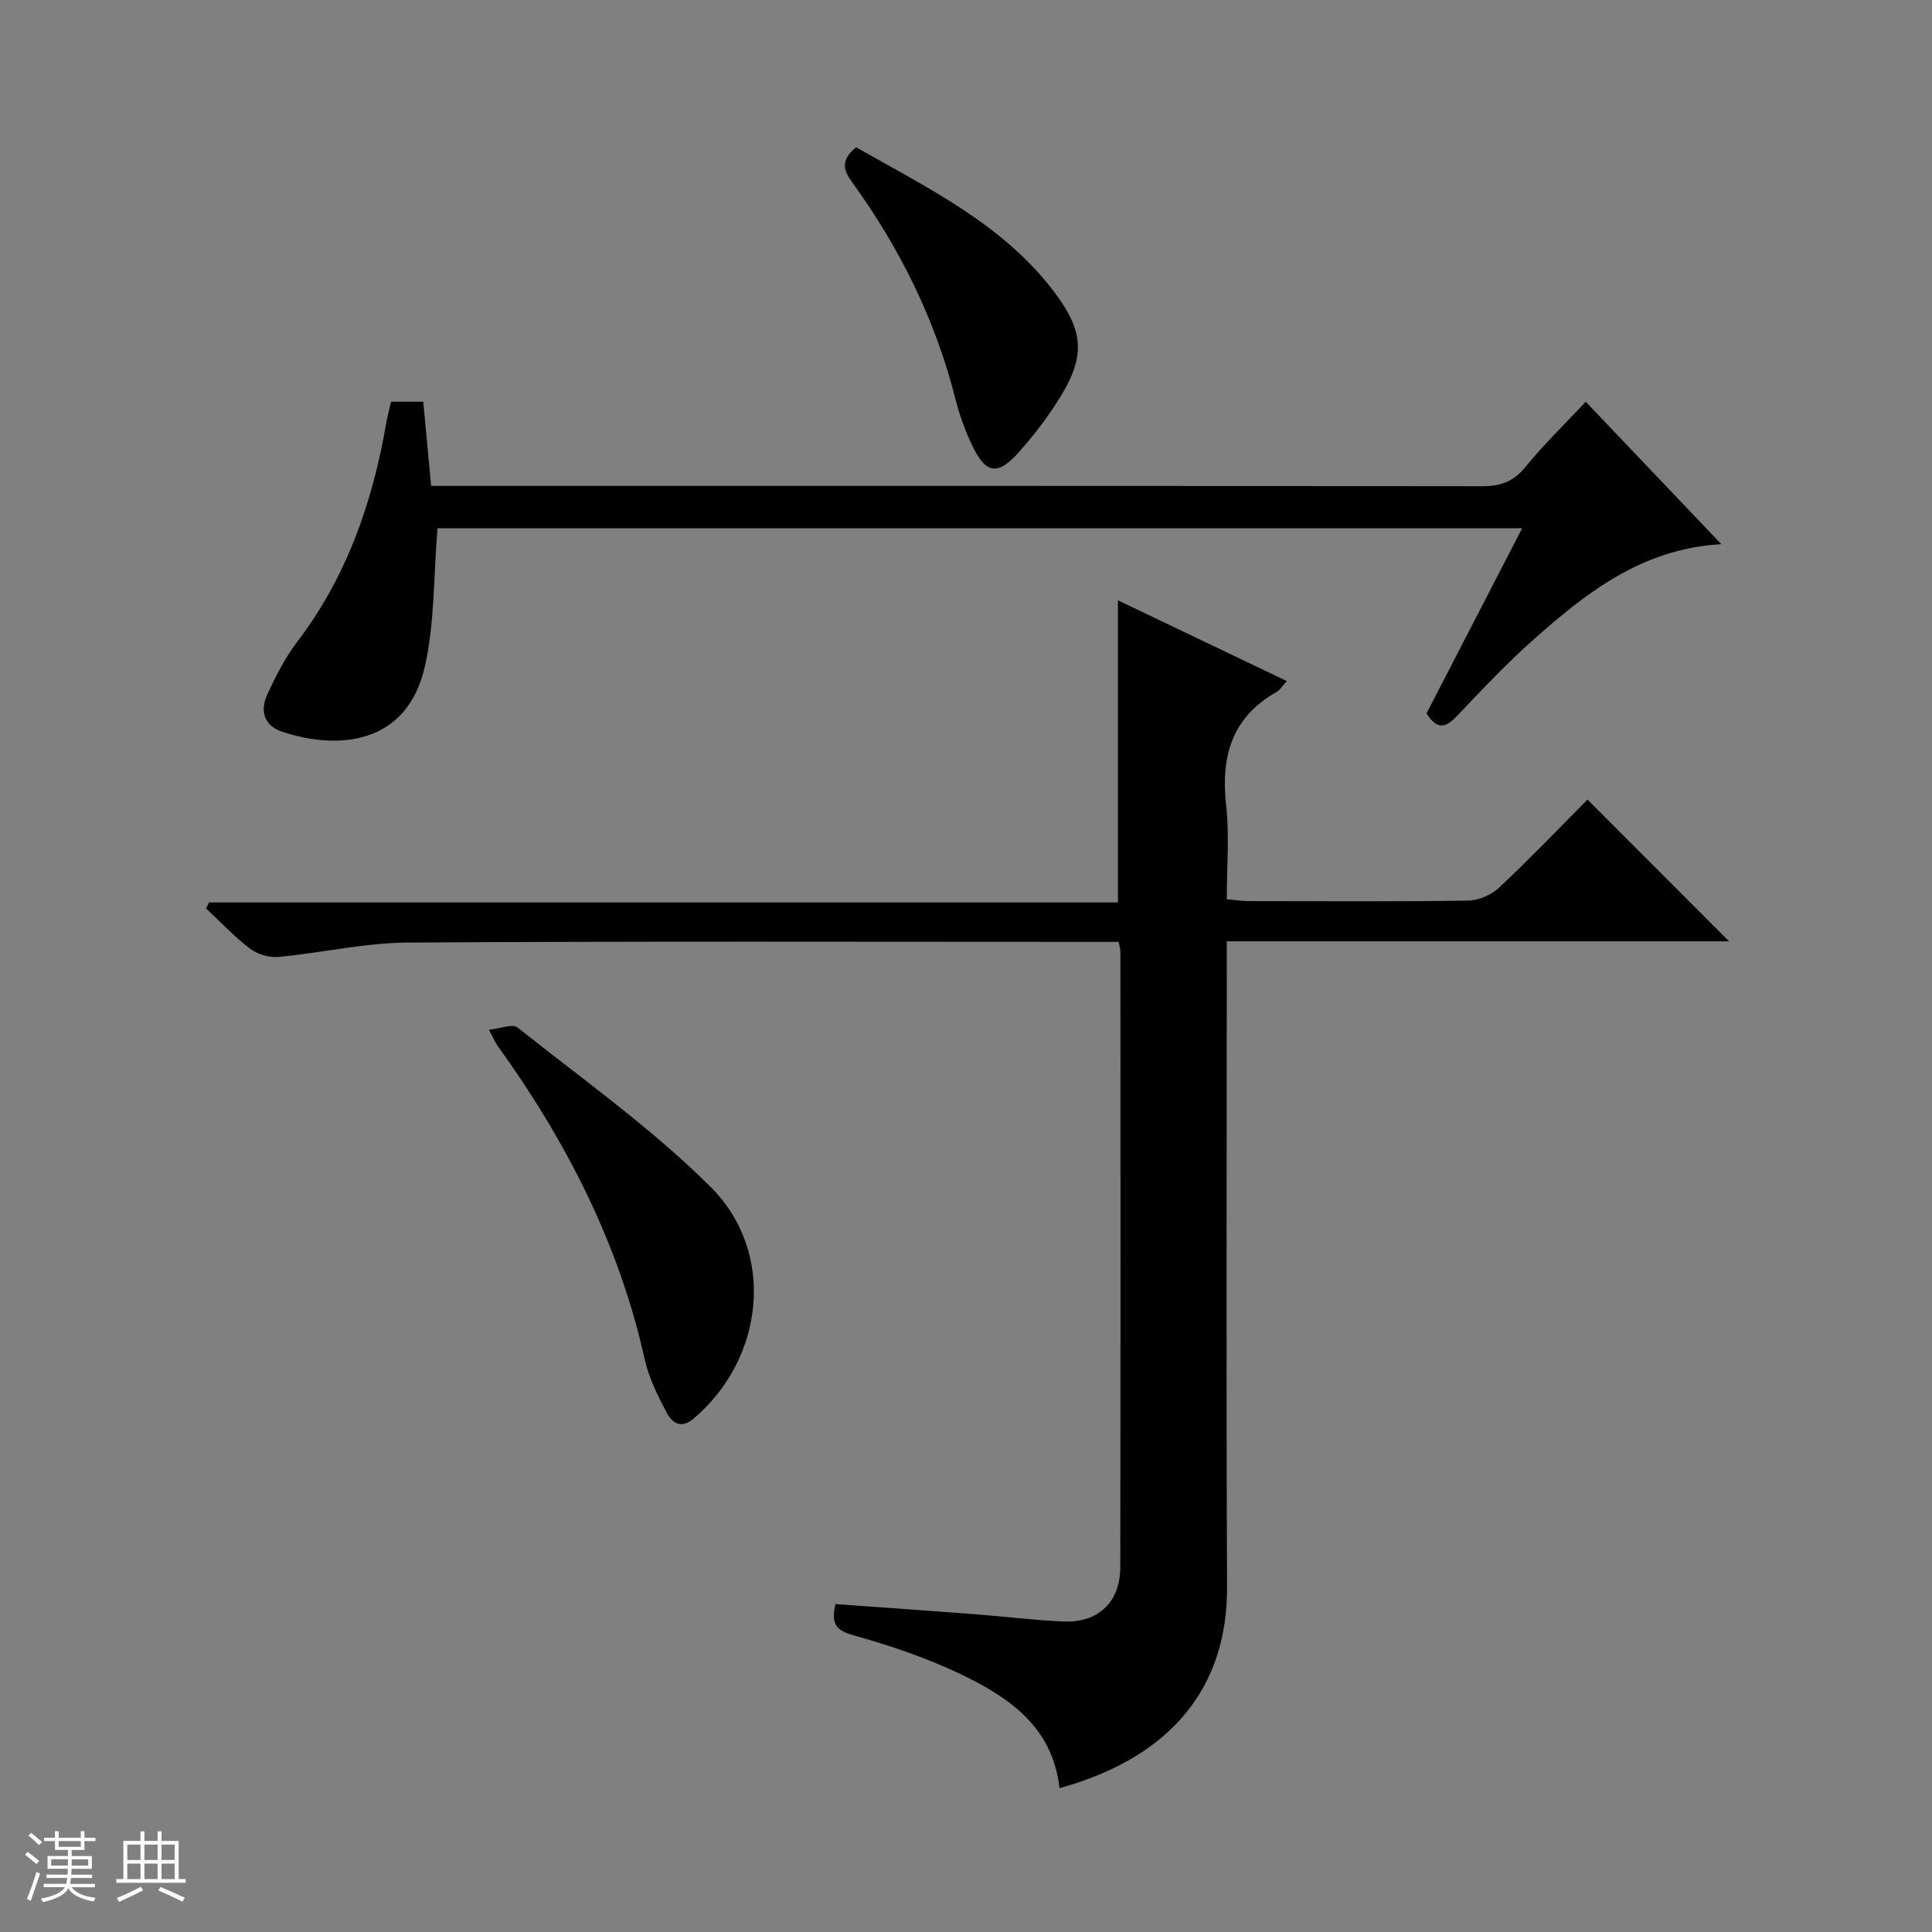 <svg enable-background="new 0 0 400 400" viewBox="0 0 400 400" xmlns="http://www.w3.org/2000/svg"><rect x="0" y="0" width="400" height="400" fill="#808080" stroke="none"/><path d="m5.17 384 .56-.58c.85.61 1.65 1.24 2.4 1.87l-.59.64c-.84-.73-1.63-1.38-2.37-1.93m1.22 9.53-.82-.34c.71-1.76 1.37-3.64 1.98-5.63.24.13.5.25.76.36-.6 1.67-1.24 3.54-1.92 5.61m-.5-13.5.57-.54c.56.44 1.31 1.06 2.26 1.87l-.64.64c-.68-.66-1.41-1.32-2.19-1.97m3.25.46h2.24v-1.36h.77v1.36h4.57v-1.36h.76v1.36h2.28v.69h-2.28v1.84h-2.64v1.26h4.18v2.64h-4.21c0 .45-.02.86-.05 1.21h4.32v.69h-4.38c-.04.34-.1.75-.19 1.22h5.15v.69h-4.82c.87 1.19 2.51 1.92 4.93 2.19-.17.31-.3.57-.37.76-2.77-.49-4.52-1.41-5.26-2.76-.56 1.26-2.3 2.23-5.24 2.9-.12-.24-.26-.48-.43-.72 2.73-.55 4.38-1.34 4.96-2.38h-4.38v-.69h4.65c.1-.38.17-.79.21-1.22h-4.32v-.69h4.4c.03-.34.05-.75.05-1.21h-4.2v-2.64h4.23v-1.26h-2.69v-1.84h-2.24zm1.46 4.46v1.29h3.45c.01-.4.02-.57.01-.53v-.32-.45h-3.46zm1.55-2.59h4.57v-1.19h-4.57zm6.11 2.59h-3.42v.77c-.01.19-.01.37-.02.53h3.44z" fill="#fafbfc"/><path d="m32.63 379.16h.82v1.98h3.54v7.89h1.46v.78h-14.37v-.78h1.46v-7.89h3.54v-1.98h.82v1.98h2.73zm-3.49 11.48.5.73c-1.61.82-3.28 1.63-5 2.41-.13-.27-.28-.55-.44-.82 1.75-.72 3.4-1.49 4.94-2.32m-2.78-5.55h2.73v-3.18h-2.73zm0 3.95h2.73v-3.2h-2.73zm3.54-3.95h2.73v-3.18h-2.73zm0 3.95h2.73v-3.2h-2.73zm7.89 4.68c-1.84-.92-3.51-1.7-5.02-2.32l.45-.73c1.89.8 3.57 1.55 5.04 2.23zm-1.62-11.81h-2.73v3.18h2.73zm-2.73 7.13h2.73v-3.2h-2.73v3.19z" fill="#fafbfc"/><g fill="#000001"><path d="m231.6 195c-1.3 0-2.28 0-3.27 0-47.99 0-95.98-.16-143.97.15-8.9.06-17.77 2.14-26.69 2.97-1.92.18-4.35-.53-5.89-1.7-3.27-2.48-6.11-5.52-9.12-8.33.2-.42.41-.83.61-1.25h188.19c0-21.01 0-41.38 0-62.55 11.61 5.55 23.14 11.07 34.96 16.72-.97 1.06-1.42 1.86-2.1 2.24-9.32 5.26-11.59 13.4-10.46 23.51.7 6.24.13 12.63.13 19.42 1.63.14 3.04.38 4.46.38 15.16.03 30.33.13 45.49-.1 2.19-.03 4.83-1.18 6.44-2.69 6.43-6.04 12.54-12.43 18.3-18.22 9.93 9.93 19.7 19.72 29.31 29.34-33.94 0-68.65 0-104 0v6.23c0 42.49-.13 84.99.06 127.48.09 20.56-11.34 35.17-34.7 41.62-1.4-12.83-10.7-19.01-20.97-23.85-7.01-3.31-14.48-5.79-21.96-7.89-3.9-1.1-4.2-2.92-3.45-6.37 9.7.7 19.26 1.36 28.81 2.09 6.13.47 12.24 1.25 18.38 1.51 7.19.31 11.76-3.97 11.78-11.21.08-42.49.04-84.98.03-127.48 0-.48-.17-.95-.37-2.02z"/><path d="m90.58 109.36c-.83 9.97-.56 19.57-2.62 28.65-3.7 16.23-18 17.33-29.57 13.48-3.75-1.25-4.59-4.38-3.05-7.71 1.74-3.76 3.65-7.55 6.14-10.82 10.26-13.46 15.62-28.83 18.47-45.26.25-1.46.65-2.9 1.02-4.53h6.66c.53 5.7 1.06 11.28 1.63 17.43h6.08c70.5 0 140.99-.03 211.49.07 3.81.01 6.51-.93 8.99-3.98 3.75-4.61 8.06-8.78 12.49-13.51 9.35 9.83 18.46 19.4 28.06 29.48-16.32.95-27.8 9.93-38.76 19.66-5.59 4.96-10.75 10.42-15.9 15.86-2.36 2.5-4.16 3.03-6.36-.48 6.47-12.52 13-25.18 19.8-38.34-75.53 0-150.53 0-224.57 0z"/><path d="m101.23 213.2c2.41-.25 4.88-1.29 5.89-.49 13.52 10.75 27.74 20.84 39.94 32.96 13.67 13.58 11.22 35.5-3.38 47.98-2.68 2.29-4.52.95-5.65-1.17-1.85-3.5-3.69-7.18-4.54-11-5.32-23.96-16.26-45.23-30.48-64.98-.47-.66-.78-1.44-1.78-3.3z"/><path d="m177.24 30.48c14.86 8.49 30.39 15.88 41.06 30.01 6.08 8.05 6.47 13.25 1.14 21.83-2.44 3.93-5.29 7.67-8.35 11.14-4.5 5.11-6.97 4.74-9.84-1.3-1.42-2.98-2.57-6.14-3.38-9.34-4.14-16.47-11.53-31.4-21.44-45.09-1.87-2.58-2.41-4.53.81-7.25z"/></g></svg>